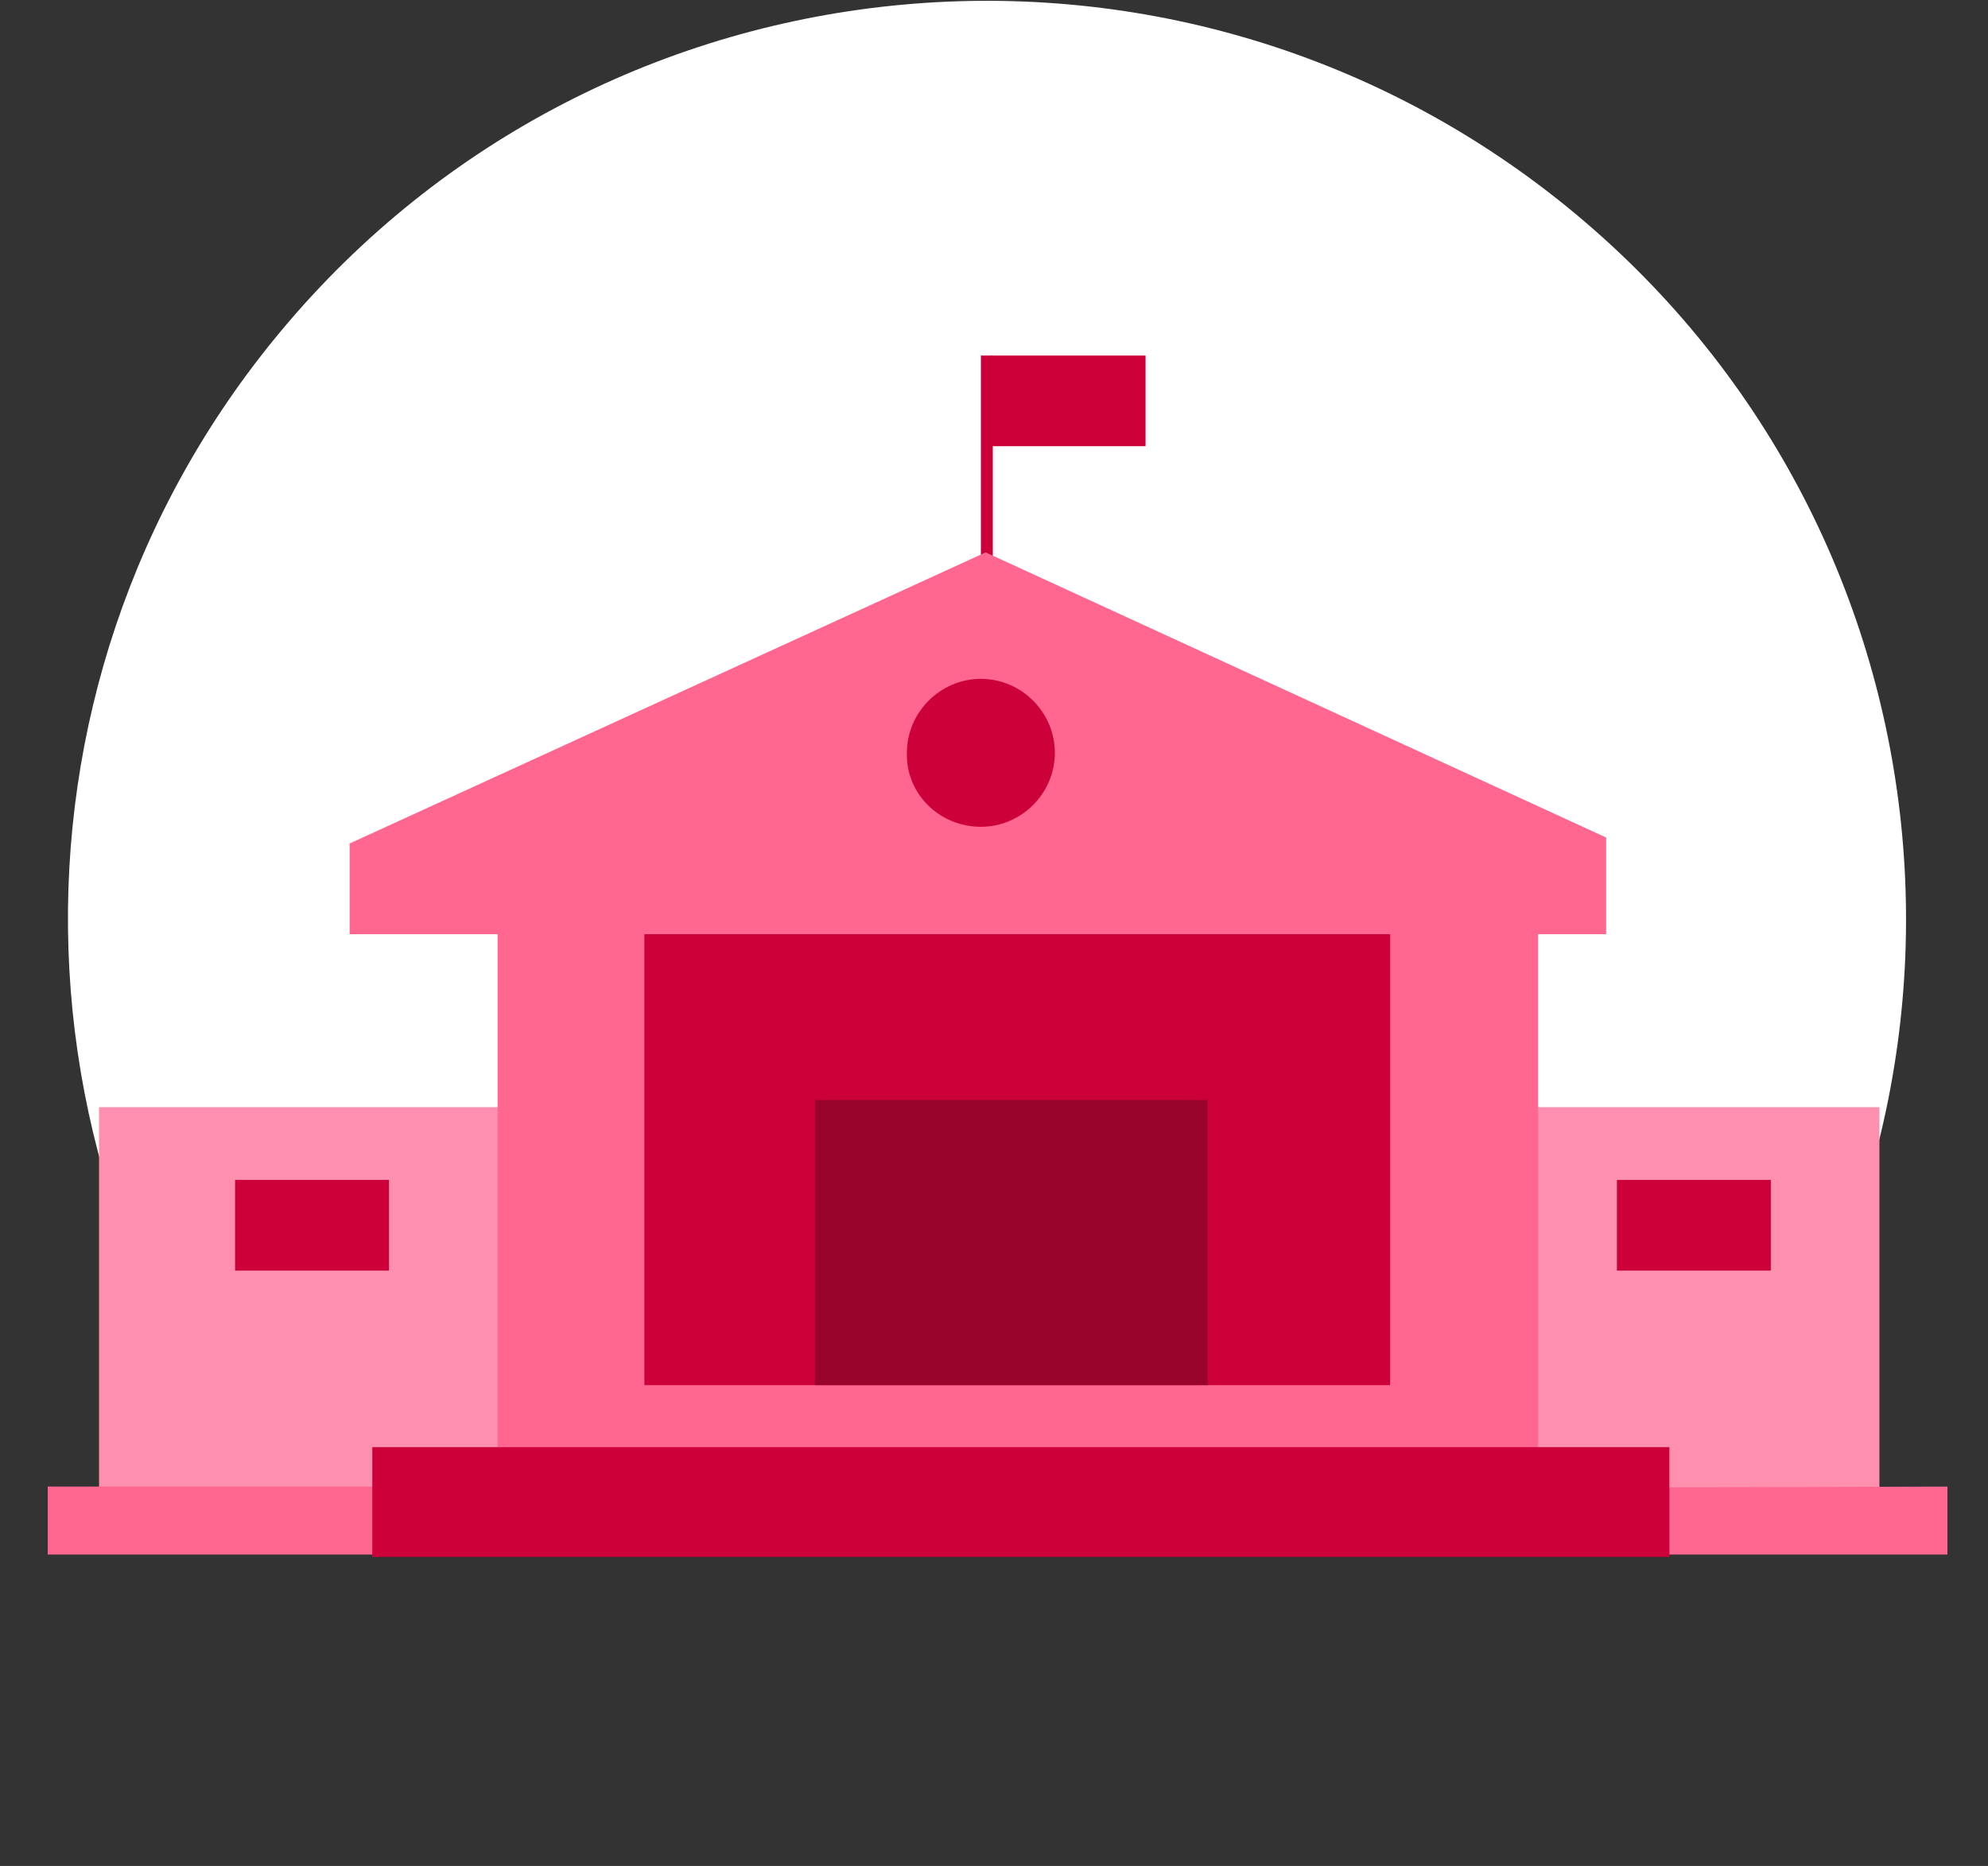 <?xml version="1.0" encoding="UTF-8"?> <svg xmlns="http://www.w3.org/2000/svg" version="1.1" id="Calque_1" x="0" y="0" viewBox="0 0 166.6 156.4" xml:space="preserve"><rect x="0" y="0" width="166.6" height="156.4" fill="#333333" stroke="none"/><style>.st1{fill:#cd0139}</style><path d="M33.2 121.3h108.7v5c27.2-32.7 22.8-81.2-9.9-108.4S50.7-4.9 23.5 27.8c-25 30-23.5 74 3.4 102.3h6.3v-8.8z" fill="#fff"></path><path class="st1" d="M82.2 29.8h1v22.9h-1V29.8z"></path><path class="st1" d="M83.1 29.8H96v7.6H83.1v-7.6z"></path><path d="M157.5 92.8H8.3v37h149.2v-37z" fill="#ff8fae"></path><path class="st1" d="M119.8 75.5H45.5v44.4h74.4l-.1-44.4zm28.6 23.4h-12.9v7.6h12.9v-7.6zm-115.8 0H19.7v7.6h12.9v-7.6z"></path><path d="M128.9 124.7V78.3h5.7v-8.1l-52-23.9-53.3 24.4v7.6h12.4v43h.5v3.3H4v5.7h159.2v-5.7l-34.3.1zm-12.4-46.4v37.8H54V78.3h62.5z" fill="#ff6690"></path><path class="st1" d="M82.2 69.3c3.4 0 6.2-2.8 6.2-6.2s-2.8-6.2-6.2-6.2c-3.4 0-6.2 2.8-6.2 6.2-.1 3.4 2.7 6.2 6.2 6.2-.1 0-.1 0 0 0z"></path><path d="M101.2 92.2H68.3v23.9h32.9V92.2z" fill="#99042d"></path><path class="st1" d="M31.2 121.3h108.7v9.2H31.2v-9.2z"></path></svg> 